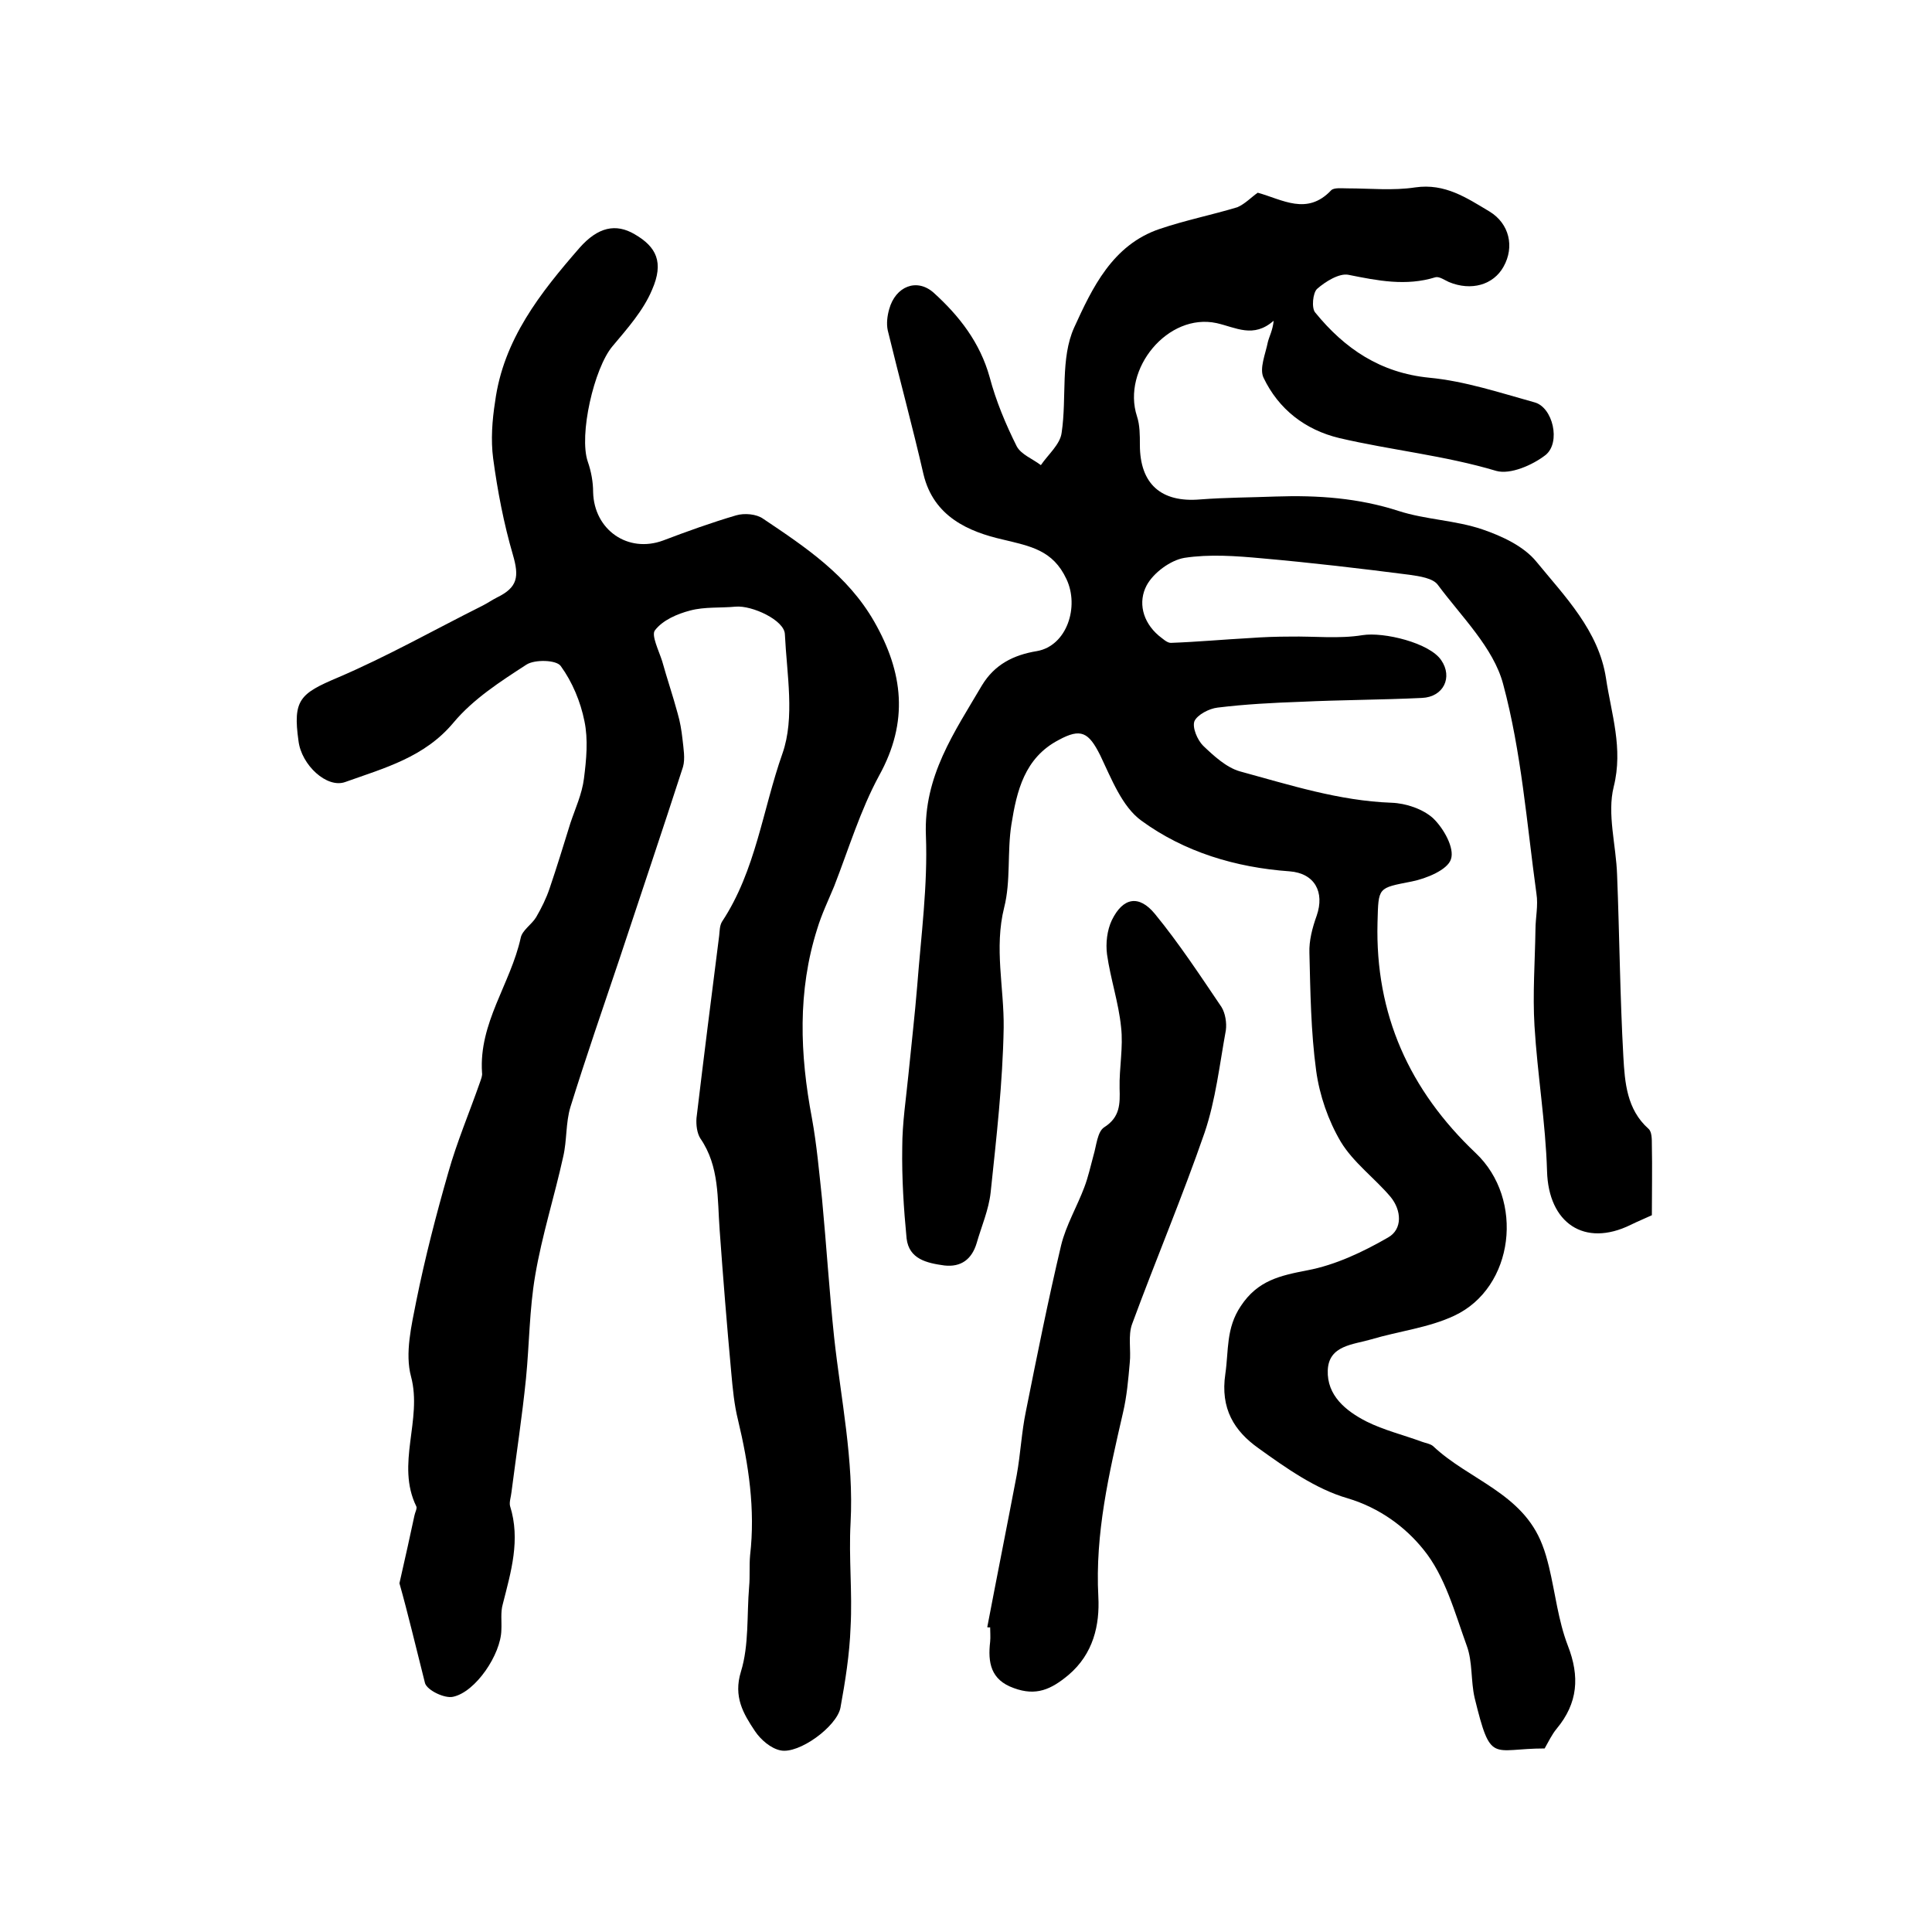 <?xml version="1.0" encoding="utf-8"?>
<!-- Generator: Adobe Illustrator 22.0.0, SVG Export Plug-In . SVG Version: 6.00 Build 0)  -->
<svg version="1.1" id="图层_1" xmlns="http://www.w3.org/2000/svg" xmlns:xlink="http://www.w3.org/1999/xlink" x="0px" y="0px"
	 viewBox="0 0 400 400" style="enable-background:new 0 0 400 400;" xml:space="preserve">
<style type="text/css">
	.st0{fill:#FFFFFF;}
</style>
<g>
	
	<path d="M260.4,39.9c5.1,1.4,10.2,4.8,15.2-0.5c0.6-0.6,2.2-0.4,3.4-0.4c4.7,0,9.4,0.5,14-0.2c6.2-0.9,10.7,2.2,15.4,5
		c4.1,2.5,5.2,7.3,2.9,11.4c-2.1,3.8-6.7,5.1-11.3,3.2c-0.9-0.4-2-1.2-2.8-1c-6.1,1.9-12,0.7-18-0.5c-1.9-0.4-4.8,1.4-6.5,2.9
		c-0.9,0.8-1.2,4-0.4,4.9c6.1,7.5,13.5,12.5,23.6,13.5c7.4,0.7,14.6,3.1,21.8,5.1c3.8,1,5.5,8.3,2.3,10.9c-2.7,2.1-7.3,4.1-10.2,3.3
		c-10.7-3.2-21.8-4.3-32.5-6.8c-7.1-1.7-12.6-6-15.7-12.5c-0.9-1.9,0.4-4.9,0.9-7.4c0.3-1.2,1-2.4,1.2-4.4
		c-4.2,3.7-7.8,1.4-11.8,0.5c-10.1-2.2-19.7,9.5-16.5,19.3c0.6,1.8,0.6,3.9,0.6,5.9c0,8.1,4.4,12,12.5,11.3
		c5.2-0.4,10.4-0.4,15.6-0.6c8.7-0.3,17.2,0.3,25.5,3c5.6,1.8,11.7,1.9,17.3,3.8c4.1,1.4,8.6,3.5,11.2,6.7
		c5.9,7.2,12.9,14.3,14.4,24.1c1.1,7.4,3.6,14.5,1.6,22.5c-1.4,5.6,0.5,12.1,0.7,18.2c0.5,12.6,0.6,25.2,1.3,37.7
		c0.3,5.3,0.7,10.9,5.2,14.9c0.7,0.6,0.7,2.1,0.7,3.3c0.1,4.8,0,9.7,0,14.6c-1.5,0.7-3,1.3-4.4,2c-9.6,4.7-17-0.4-17.3-11.1
		c-0.3-10.1-2-20.1-2.6-30.1c-0.4-6.6,0.1-13.3,0.2-19.9c0-2.5,0.6-5,0.2-7.5c-2-14.5-3.1-29.3-6.9-43.4c-2-7.5-8.6-13.9-13.5-20.5
		c-1-1.4-3.8-1.8-5.9-2.1c-10.1-1.3-20.3-2.5-30.5-3.4c-5.4-0.5-10.9-0.9-16.1-0.1c-2.9,0.5-6.4,3.1-7.8,5.7
		c-1.8,3.4-0.9,7.5,2.5,10.4c0.8,0.6,1.7,1.5,2.5,1.5c5.5-0.2,10.9-0.7,16.4-1c2.7-0.2,5.5-0.3,8.3-0.3c5-0.1,10.1,0.5,15-0.3
		c4.4-0.7,13.9,1.6,16.3,5.2c2.4,3.5,0.5,7.6-4,7.8c-8.4,0.4-16.7,0.4-25.1,0.8c-5.7,0.2-11.5,0.5-17.2,1.2
		c-1.8,0.2-4.2,1.5-4.8,2.8c-0.5,1.3,0.6,3.9,1.8,5.1c2.2,2.1,4.8,4.5,7.6,5.3c10.3,2.8,20.5,6.1,31.4,6.5c3,0.1,6.5,1.3,8.6,3.2
		c2.2,2.1,4.5,6.2,3.7,8.5c-0.7,2.2-5.1,4-8.1,4.6c-7.1,1.4-6.9,1.1-7.1,8.5c-0.5,19,6.6,34.7,20.3,47.7c10.2,9.6,8,27.9-4.4,33.7
		c-5.3,2.5-11.5,3.2-17.2,4.9c-3.7,1.1-8.8,1.2-9,6.4c-0.2,5.2,3.7,8.4,8,10.6c3.6,1.8,7.7,2.8,11.5,4.2c0.8,0.3,1.7,0.4,2.3,0.9
		c7.4,7,18.5,9.7,22.6,20.4c0.6,1.5,1,3,1.4,4.6c1.3,5.4,1.9,11.1,3.9,16.3c2.5,6.4,2.1,11.9-2.3,17.2c-1,1.2-1.7,2.7-2.5,4.1
		c-11,0-11.1,3.4-14.5-10.5c-0.8-3.5-0.4-7.4-1.6-10.7c-2.5-6.9-4.5-14.5-9-20c-3.7-4.6-9-8.6-15.7-10.6
		c-6.6-1.9-12.8-6.3-18.5-10.4c-4.9-3.5-7.9-8.1-6.8-15.4c0.7-4.8,0.1-9.4,3.2-14c3.5-5.3,8.1-6.3,13.8-7.4
		c5.8-1.1,11.5-3.8,16.7-6.8c3-1.7,2.8-5.6,0.5-8.4c-3.3-3.9-7.7-7.1-10.3-11.4c-2.6-4.4-4.4-9.6-5.1-14.7
		c-1.1-8.1-1.2-16.3-1.4-24.4c-0.1-2.5,0.6-5.2,1.5-7.7c1.7-4.9-0.4-8.8-5.6-9.2c-11.2-0.8-21.8-4-30.7-10.5
		c-4-2.9-6.2-8.7-8.5-13.5c-2.4-4.8-4-5.7-8.6-3.2c-7.1,3.7-8.7,10.6-9.8,17.5c-0.9,5.7-0.1,11.7-1.5,17.2c-2.1,8.4,0,16.6-0.1,24.9
		c-0.2,11.4-1.5,22.7-2.7,34.1c-0.4,3.6-1.9,7-2.9,10.5c-1,3.3-3.2,5-6.7,4.6c-3.6-0.5-7.3-1.3-7.8-5.6c-0.6-6.2-1-12.5-0.9-18.8
		c0-5.1,0.8-10.2,1.3-15.3c0.6-6.1,1.3-12.1,1.8-18.2c0.8-10.4,2.2-20.8,1.8-31.1c-0.5-12.3,5.9-21.4,11.6-31.1
		c2.6-4.3,6.5-6.3,11.4-7.1c6.2-1.1,8.8-9.2,6.1-14.9c-2.8-6-7.4-6.8-13.2-8.2c-7-1.6-14.3-4.7-16.4-13.5c-2.3-10-5-19.9-7.4-29.8
		c-0.3-1.4-0.1-3,0.3-4.4c1.3-4.7,5.7-6.5,9.2-3.4c5.3,4.8,9.6,10.3,11.6,17.5c1.3,4.9,3.3,9.7,5.6,14.3c0.9,1.7,3.3,2.6,5,3.9
		c1.5-2.2,4-4.3,4.3-6.7c1.1-7.3-0.3-15.4,2.6-21.8c3.7-8.1,7.9-17.1,17.7-20.4c5.3-1.8,10.8-2.9,16.1-4.5
		C257.8,42.2,259.1,40.8,260.4,39.9z"/>
	<path d="M82.7,327.8c1.3-5.7,2.2-9.8,3.1-14c0.1-0.6,0.6-1.5,0.4-1.9c-4.3-8.8,1.3-17.9-1.1-26.9c-1.3-4.8,0.1-10.6,1.1-15.7
		c1.8-8.9,4.1-17.8,6.6-26.5c1.8-6.4,4.4-12.5,6.6-18.8c0.2-0.6,0.5-1.3,0.4-1.9c-0.7-10.3,5.9-18.4,8-27.9c0.3-1.6,2.3-2.8,3.2-4.3
		c1.1-1.9,2.1-3.9,2.8-6c1.5-4.4,2.9-9,4.3-13.5c1-3,2.4-6,2.8-9.2c0.5-3.9,0.9-8.1,0.1-11.9c-0.8-4-2.5-8.1-4.9-11.4
		c-0.9-1.3-5.4-1.4-7.1-0.3c-5.4,3.5-11,7.1-15.1,12c-6,7.2-14.3,9.4-22.4,12.3c-3.8,1.4-9.1-3.5-9.7-8.5c-1.2-8.5,0.3-9.8,8.1-13.1
		c10.3-4.4,20-9.9,30-14.9c1-0.5,2-1.2,3-1.7c4.3-2.1,4.6-4.3,3.3-8.8c-1.9-6.5-3.2-13.3-4.1-20c-0.5-3.8-0.2-7.9,0.4-11.7
		c1.7-12.9,9.4-22.6,17.5-31.9c3.8-4.3,7.5-5.1,11.4-2.8c4.5,2.6,6.1,5.8,3.6,11.5c-1.8,4.3-5.1,8-8.2,11.7
		c-3.8,4.5-7,18.4-5.1,23.9c0.7,2,1.1,4.2,1.1,6.3c0.2,7.8,7.2,12.7,14.5,10c5-1.9,10-3.7,15.1-5.2c1.7-0.5,4.2-0.3,5.6,0.7
		c8.8,5.9,17.5,11.7,23,21.3c6,10.5,7.2,20.7,1,31.9c-3.9,7.2-6.3,15.2-9.3,22.9c-1.2,2.9-2.6,5.8-3.5,8.8
		c-4.1,12.9-3.6,26-1.1,39.2c1,5.5,1.5,11.2,2.1,16.8c0.9,9.5,1.5,19.1,2.5,28.6c1.4,12.8,4.1,25.4,3.4,38.4
		c-0.4,7.2,0.4,14.4,0,21.6c-0.2,5.6-1.1,11.2-2.1,16.7c-0.8,3.9-8.6,9.6-12.4,8.8c-2-0.4-4.1-2.2-5.3-4c-2.4-3.6-4.5-7.1-2.9-12.3
		c1.7-5.5,1.2-11.7,1.7-17.6c0.2-2.2,0-4.3,0.2-6.5c1.1-9.5-0.3-18.8-2.5-28c-0.8-3.2-1.1-6.5-1.4-9.8c-0.9-9.8-1.7-19.7-2.4-29.5
		c-0.5-6.5,0-13.2-4-19c-0.7-1.1-0.9-2.8-0.8-4.2c1.5-12.6,3.1-25.2,4.7-37.8c0.1-1,0.1-2.1,0.6-2.9c7-10.6,8.4-23.2,12.5-34.8
		c2.6-7.4,0.9-16.4,0.5-24.7c-0.1-2.9-6.8-6-10.2-5.7c-3.1,0.3-6.4,0-9.4,0.8c-2.7,0.7-5.7,2-7.3,4.1c-0.8,1,0.8,4.2,1.5,6.4
		c1,3.6,2.2,7.1,3.2,10.8c0.5,1.7,0.8,3.5,1,5.3c0.2,1.9,0.6,4.1,0.1,5.8c-4.3,13.3-8.8,26.6-13.2,39.9
		c-3.4,10.1-6.9,20.2-10.1,30.5c-1,3.3-0.7,6.9-1.5,10.3c-1.8,8.2-4.4,16.3-5.8,24.6c-1.2,7-1.2,14.2-1.9,21.3
		c-0.8,7.9-2,15.7-3,23.5c-0.1,1-0.5,2.1-0.3,2.9c2.2,7,0.2,13.6-1.5,20.3c-0.5,1.7-0.2,3.6-0.3,5.4c-0.1,5-5.3,12.8-10,13.8
		c-1.7,0.4-5.3-1.3-5.8-2.8C86.1,341,84.4,333.8,82.7,327.8z"/>
	<path d="M204.4,336.9c2-10.5,4.1-21,6.1-31.5c0.8-4.4,1-8.9,1.9-13.2c2.3-11.5,4.6-23,7.3-34.4c1-4.1,3.3-8,4.8-12
		c0.8-2.1,1.3-4.4,1.9-6.6c0.6-2,0.8-4.9,2.2-5.8c3.3-2.1,3.3-4.8,3.2-8.1c-0.1-4.2,0.8-8.5,0.3-12.7c-0.5-5-2.2-10-2.9-15
		c-0.3-2.3,0-5,1-7.1c2.3-4.7,5.6-5.3,8.9-1.3c5,6.1,9.4,12.8,13.8,19.3c0.8,1.3,1.1,3.3,0.9,4.8c-1.3,7.1-2.1,14.4-4.4,21.2
		c-4.6,13.3-10.1,26.3-15,39.6c-0.9,2.4-0.2,5.4-0.5,8.1c-0.3,3.4-0.6,6.9-1.4,10.3c-2.9,12.6-5.8,25-5.1,38.1
		c0.3,5.8-1,11.8-6.2,16.2c-3.6,3-6.7,4.4-11.3,2.7c-4.8-1.7-5.4-5.3-4.9-9.6c0.1-1,0-2,0-3C204.8,337,204.6,336.9,204.4,336.9z"/>
</g>
</svg>
